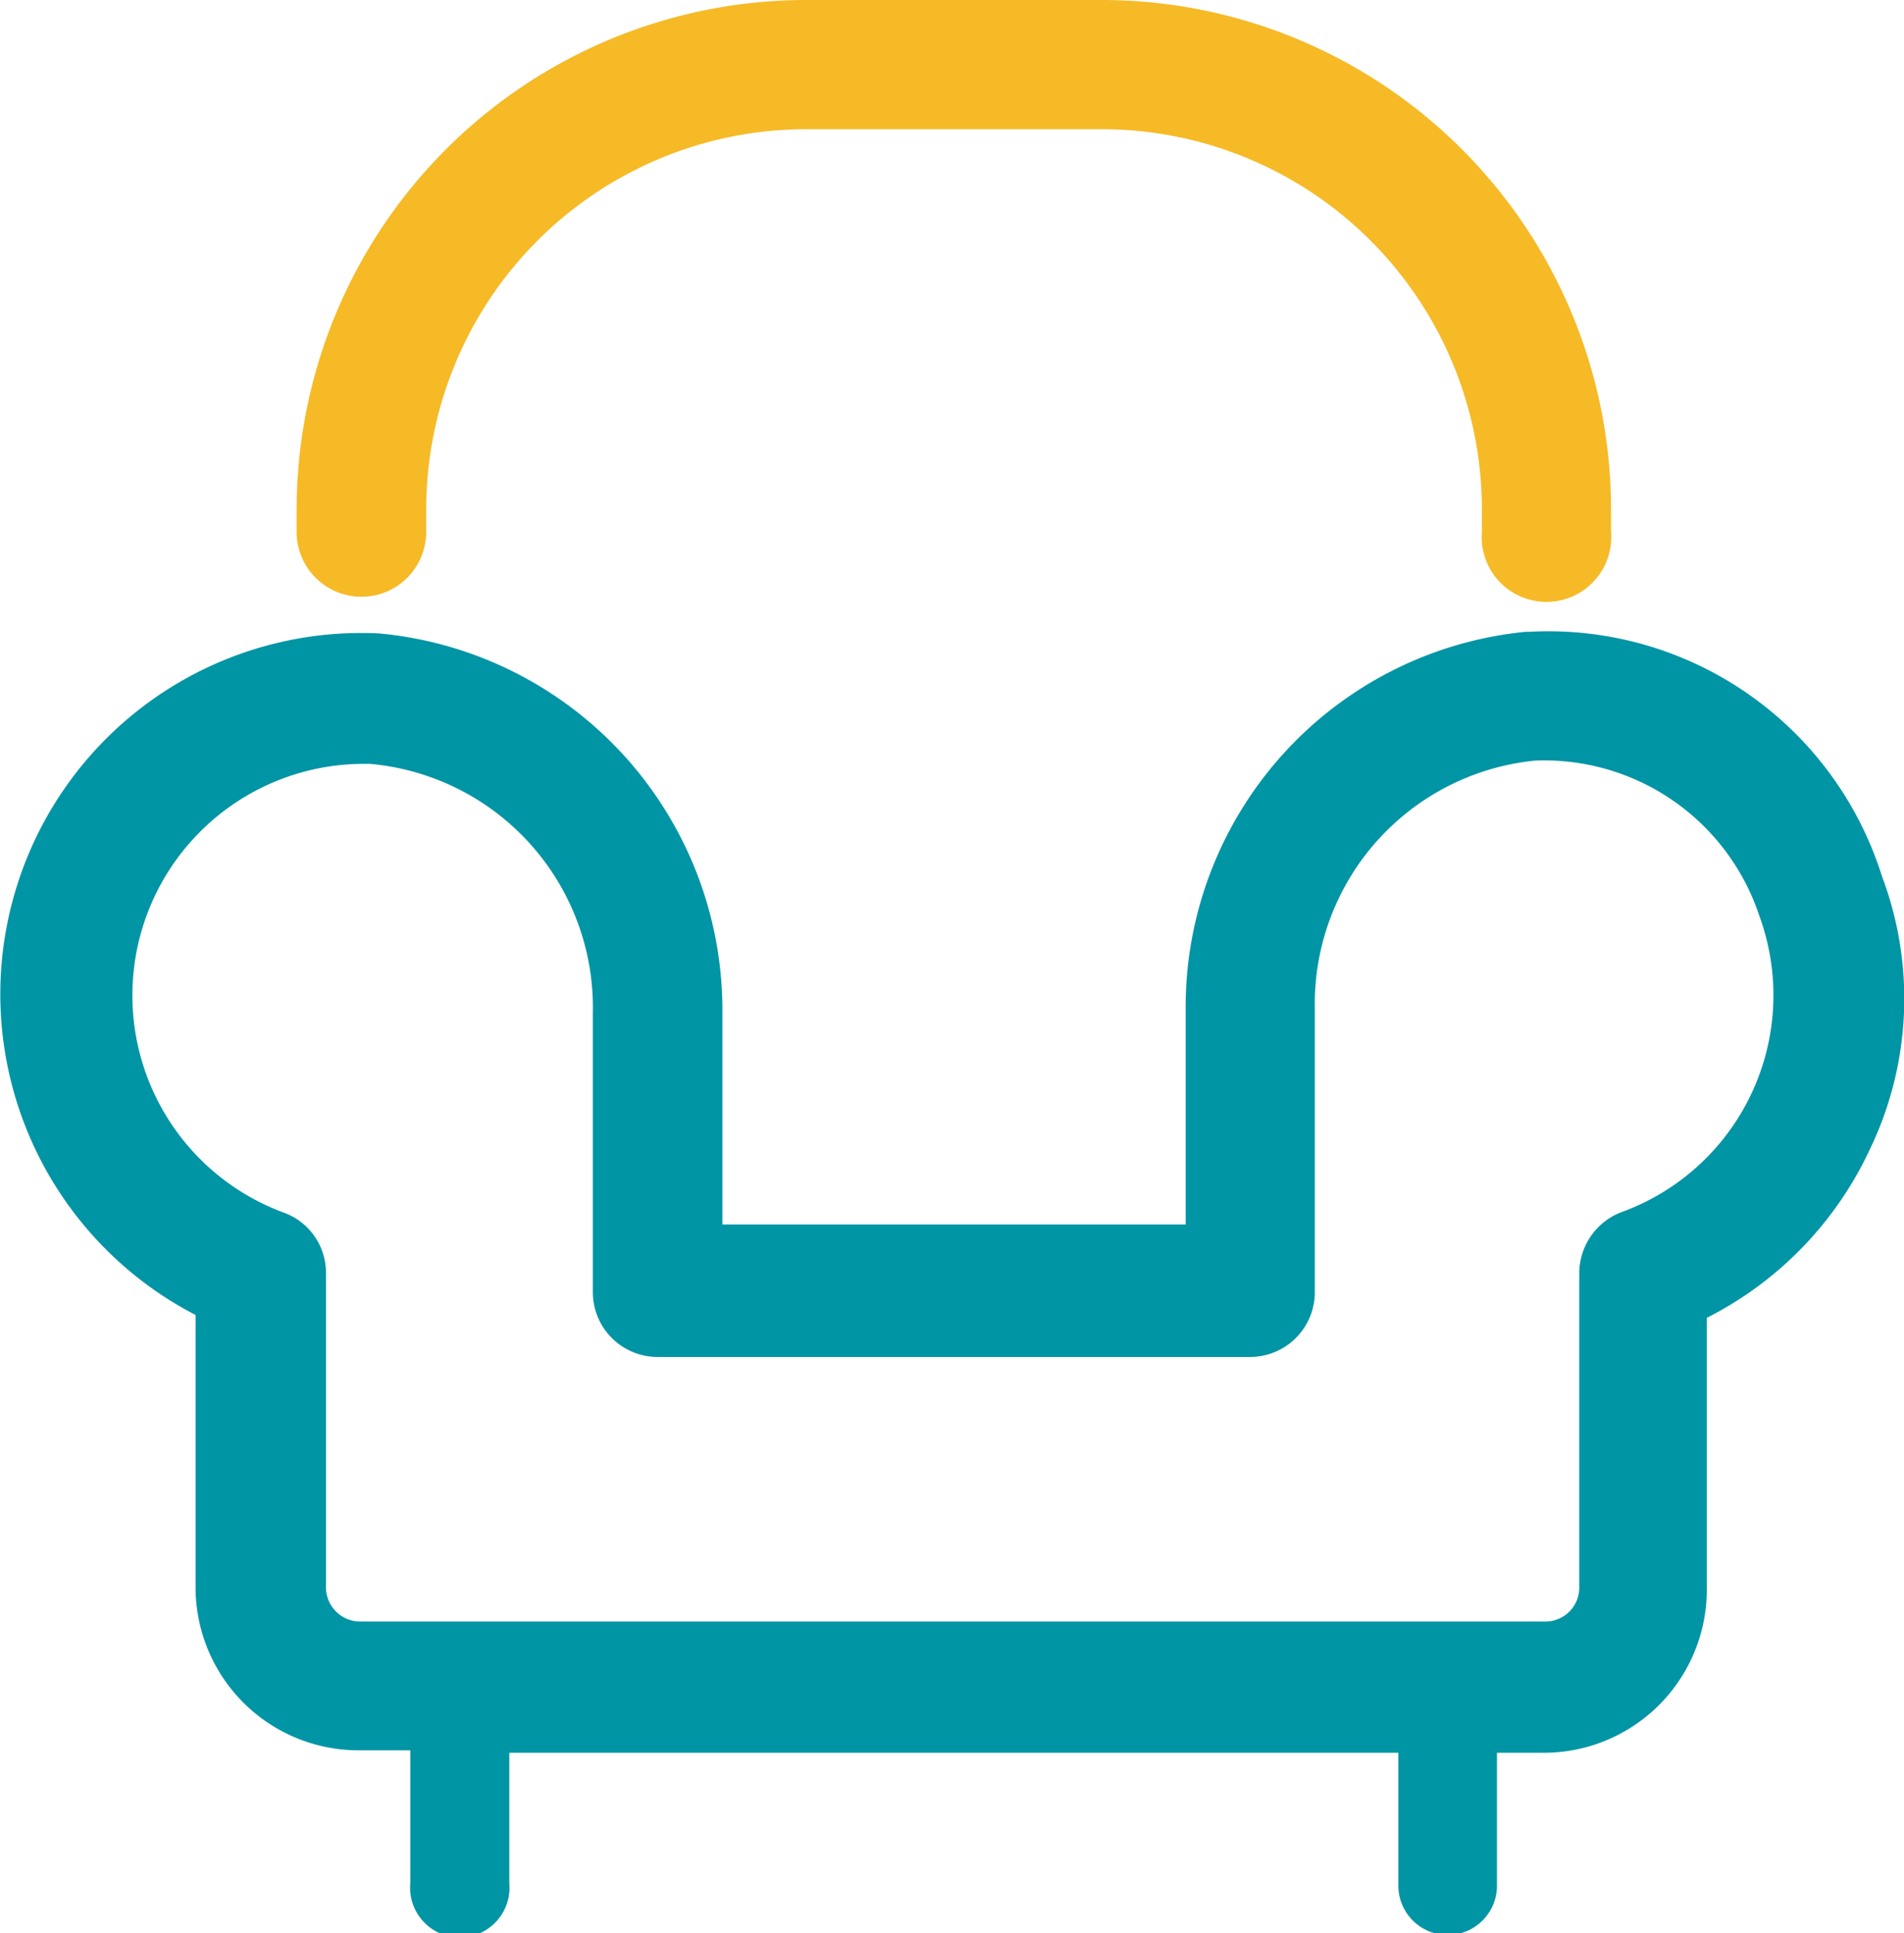 <svg xmlns="http://www.w3.org/2000/svg" viewBox="0 0 46.73 47.43"><defs><style>.cls-1{fill:#f6ba27;}.cls-2{fill:#0095a5;}</style></defs><title>sillon</title><g id="Capa_2" data-name="Capa 2"><g id="Capa_3" data-name="Capa 3"><g id="sillon"><path class="cls-1" d="M8.87,14.64a1.59,1.59,0,0,0,1.59-1.59v-.56a9.33,9.33,0,0,1,9.32-9.32h7.27a9.33,9.33,0,0,1,9.32,9.32v.56a1.59,1.59,0,1,0,3.17,0v-.56A12.5,12.5,0,0,0,27.05,0H19.78A12.51,12.51,0,0,0,7.28,12.49v.56A1.59,1.59,0,0,0,8.87,14.64Z"></path><path class="cls-2" d="M46.19,21.5a8.58,8.58,0,0,0-8.66-6h-.09a9.25,9.25,0,0,0-8.34,9.28v5.26H17.73V24.83a9.28,9.28,0,0,0-8.42-9.29A8.86,8.86,0,0,0,4.8,32.26v6.68a4,4,0,0,0,4,4h1.27v3.26a1.22,1.22,0,1,0,2.43,0V43H34.32v3.26a1.21,1.21,0,1,0,2.42,0V43h1.15a4,4,0,0,0,4-4V32.33a8.79,8.79,0,0,0,4-4.13A8.51,8.51,0,0,0,46.19,21.5ZM6.94,29.74a5.68,5.68,0,0,1,1.93-11h.21a6,6,0,0,1,5.47,6.11v6.85a1.59,1.59,0,0,0,1.59,1.59H30.68a1.59,1.59,0,0,0,1.59-1.59V24.76a6,6,0,0,1,5.4-6.1,5.56,5.56,0,0,1,5.51,3.81,5.66,5.66,0,0,1-3.42,7.28,1.61,1.61,0,0,0-1,1.5v7.69a.83.83,0,0,1-.84.84H8.81A.84.84,0,0,1,8,38.94V31.25A1.57,1.57,0,0,0,6.94,29.74Z"></path></g></g></g></svg>
